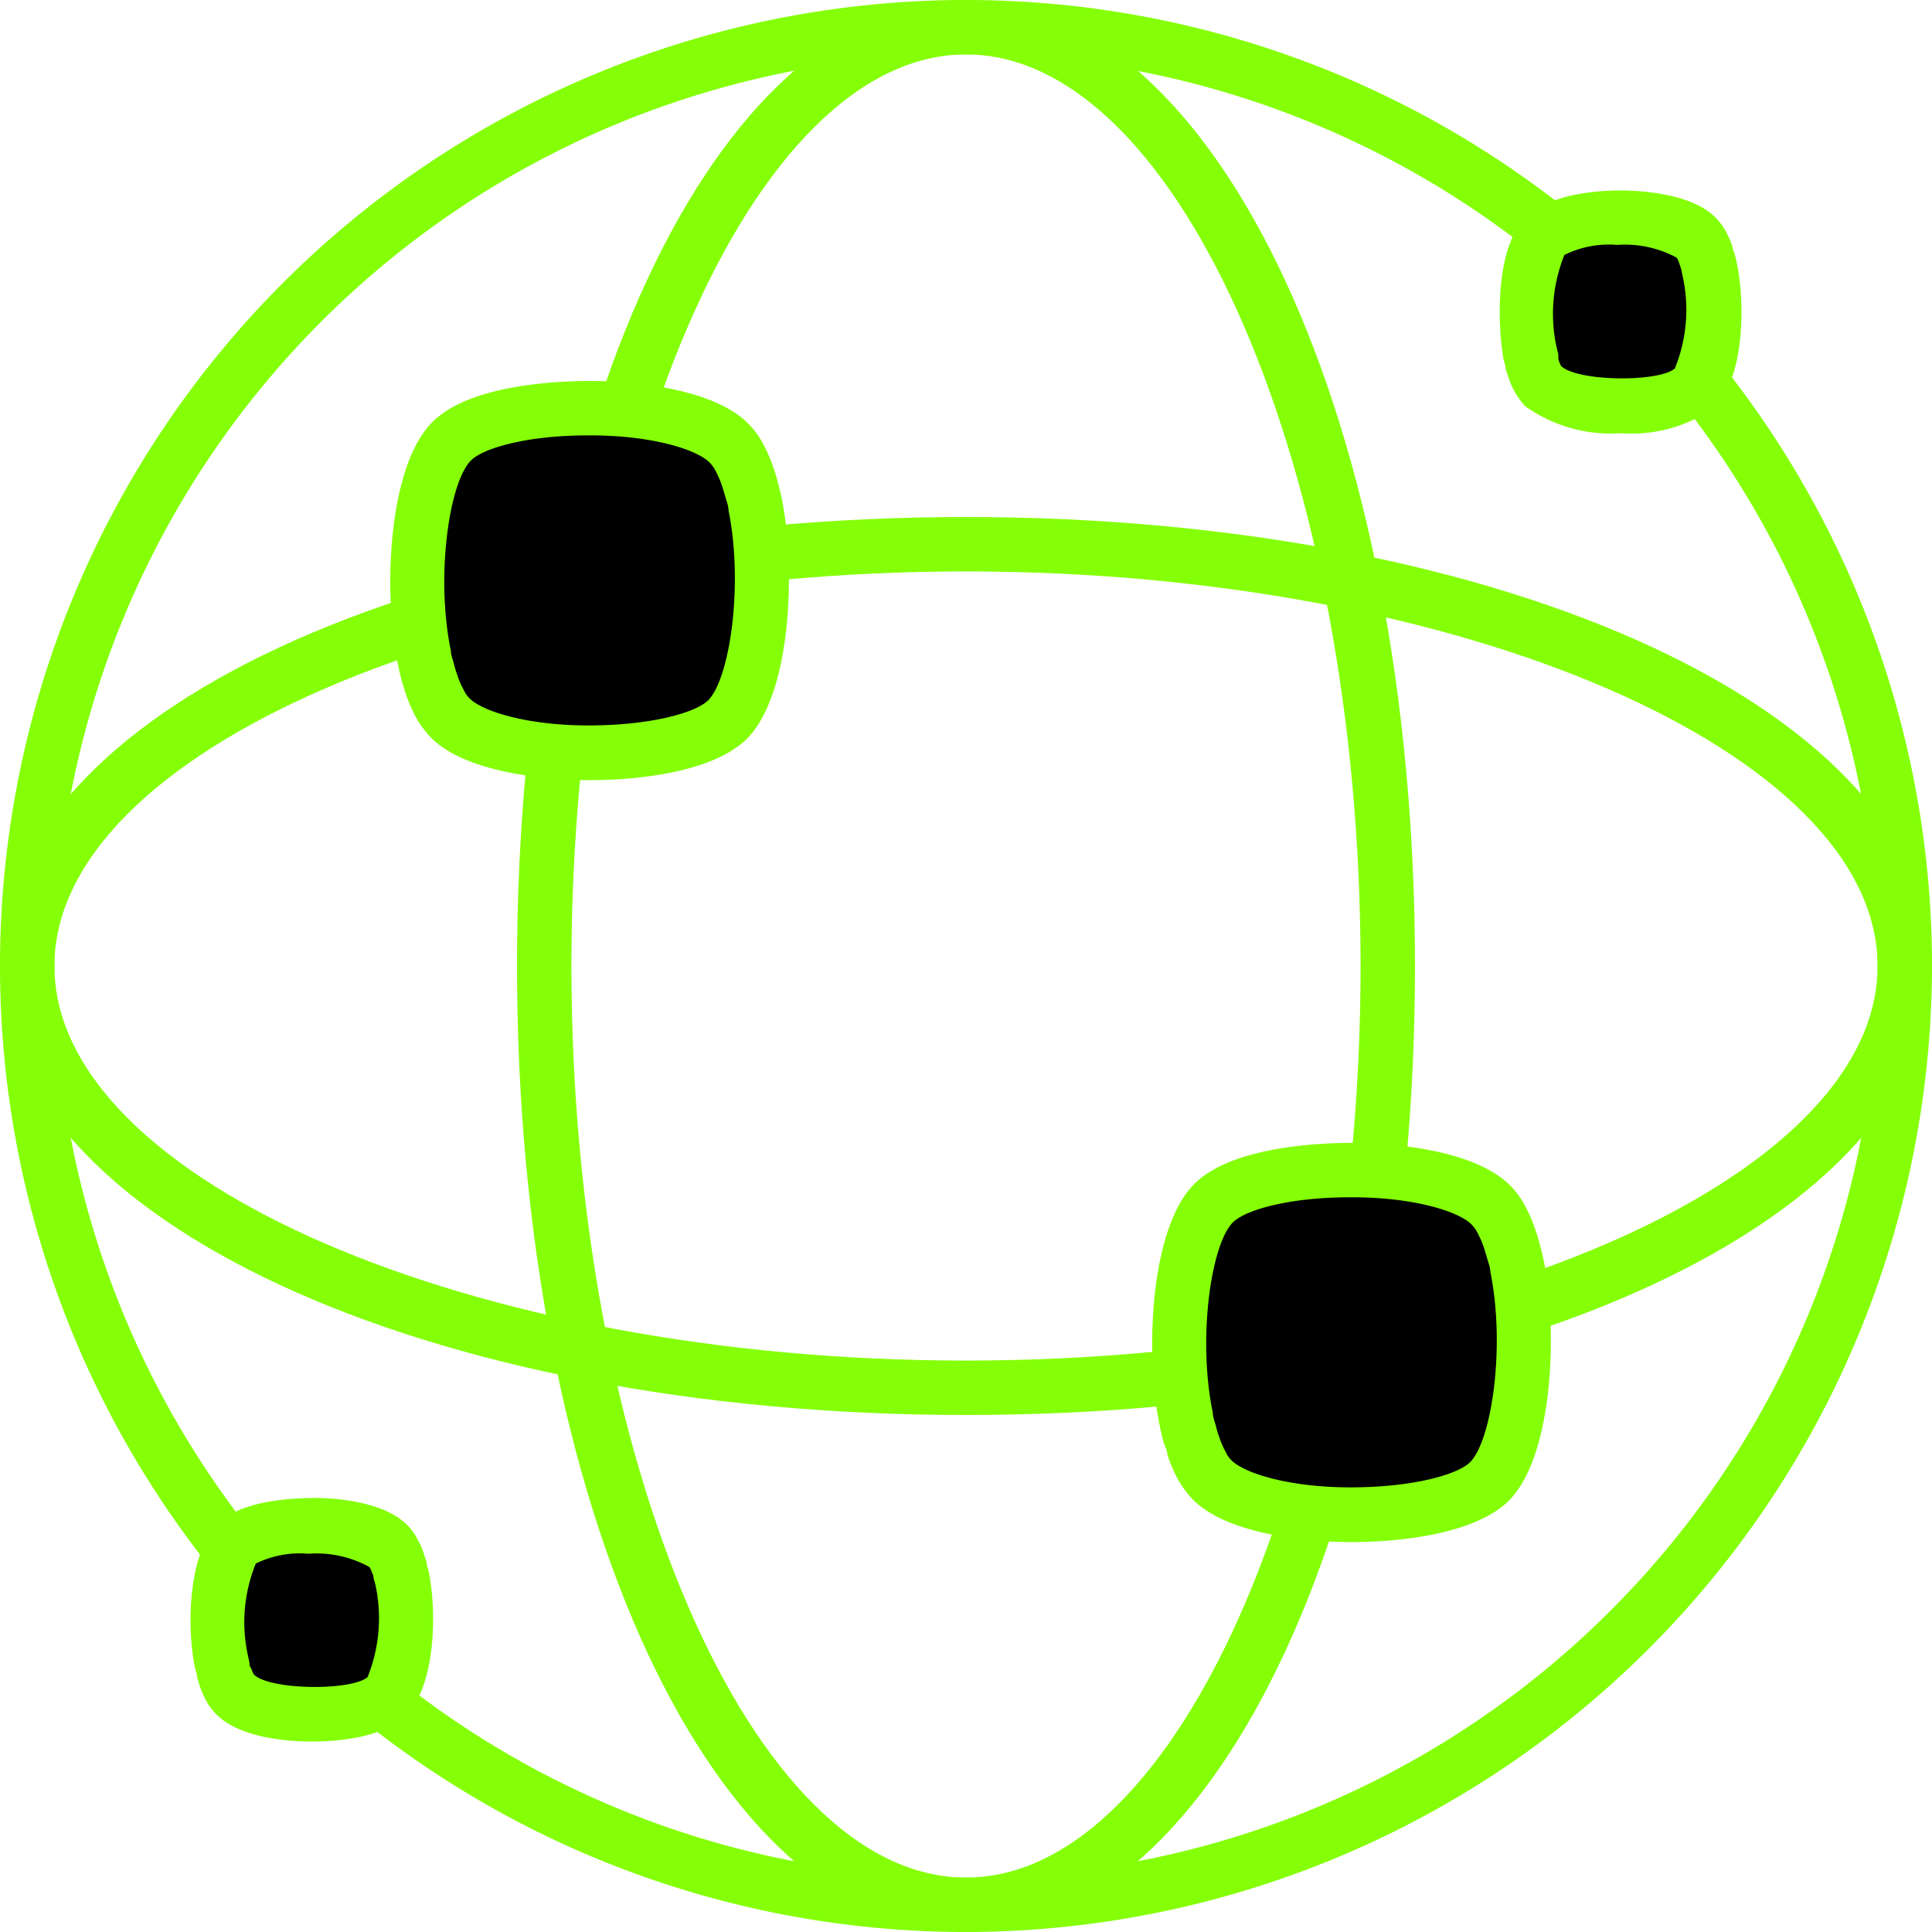 <?xml version="1.0" encoding="UTF-8"?> <svg xmlns="http://www.w3.org/2000/svg" id="Layer_1" data-name="Layer 1" viewBox="0 0 71 71"> <defs> <style>.cls-1{fill:#85ff08;}</style> </defs> <path class="cls-1" d="M35.5,71A35.5,35.5,0,1,1,71,35.5,35.54,35.54,0,0,1,35.5,71Zm0-69A33.5,33.5,0,1,0,69,35.5,33.54,33.54,0,0,0,35.5,2Z"></path> <path class="cls-1" d="M35.5,71C26.25,71,19,55.41,19,35.5S26.25,0,35.5,0,52,15.59,52,35.5,44.75,71,35.5,71Zm0-69C27.64,2,21,17.34,21,35.5S27.64,69,35.5,69,50,53.66,50,35.5,43.36,2,35.5,2Z"></path> <path class="cls-1" d="M35.5,52C15.59,52,0,44.75,0,35.5S15.59,19,35.5,19,71,26.25,71,35.5,55.41,52,35.5,52Zm0-31C17.34,21,2,27.64,2,35.5S17.34,50,35.5,50,69,43.36,69,35.5,53.66,21,35.5,21Z"></path> <path d="M26.73,26.46c-1.66,1.64-8.55,1.6-10.19-.06a2.89,2.89,0,0,1-.39-.54,5.23,5.23,0,0,1-.3-.71c0-.16-.1-.32-.14-.48a4.54,4.54,0,0,1-.12-.53c-.55-2.71-.2-6.73,1-7.93,1.66-1.64,8.54-1.6,10.18.06a2.59,2.59,0,0,1,.39.54,5.23,5.23,0,0,1,.3.71l.15.48.12.52C28.3,21.24,28,25.25,26.73,26.46Z"></path> <path class="cls-1" d="M21.71,28.67h-.09c-1,0-4.38-.14-5.79-1.57a3.55,3.55,0,0,1-.56-.77,5.69,5.69,0,0,1-.37-.87c-.05-.16-.11-.34-.16-.53s-.09-.39-.13-.58c-.53-2.58-.36-7.22,1.29-8.85,1.43-1.42,4.82-1.5,5.81-1.5s4.38.14,5.79,1.57a3.06,3.06,0,0,1,.56.77,5.83,5.83,0,0,1,.37.87c.06.16.11.34.16.53s.1.39.14.58c.52,2.58.36,7.21-1.3,8.85h0C26,28.54,22.8,28.67,21.71,28.67ZM21.6,16c-2.21,0-3.83.46-4.29.92-.8.79-1.31,4.25-.74,7,0,.15.07.32.11.47a3,3,0,0,0,.12.4,2.94,2.94,0,0,0,.24.56,1,1,0,0,0,.21.31c.47.48,2.12,1,4.38,1s3.92-.46,4.39-.92h0c.8-.79,1.31-4.25.75-7,0-.16-.07-.32-.11-.47l-.12-.4a3.76,3.76,0,0,0-.24-.56,1.24,1.24,0,0,0-.22-.31c-.47-.48-2.12-1-4.38-1Z"></path> <path d="M54.73,54.46c-1.66,1.64-8.55,1.6-10.19-.06a2.89,2.89,0,0,1-.39-.54,5.23,5.23,0,0,1-.3-.71c-.05-.16-.1-.32-.14-.48a4.54,4.54,0,0,1-.12-.53c-.55-2.71-.2-6.73,1-7.93,1.66-1.64,8.54-1.6,10.18.06a2.59,2.59,0,0,1,.39.54,5.23,5.23,0,0,1,.3.71l.15.48.12.52C56.3,49.24,56,53.25,54.73,54.46Z"></path> <path class="cls-1" d="M49.71,56.67h-.09c-1,0-4.38-.14-5.79-1.57a3.55,3.55,0,0,1-.56-.77,5.69,5.69,0,0,1-.37-.87c0-.16-.11-.34-.16-.53s-.09-.39-.13-.58c-.53-2.58-.36-7.22,1.29-8.85,1.43-1.42,4.82-1.5,5.81-1.5s4.38.14,5.79,1.57a3.06,3.06,0,0,1,.56.77,5.83,5.83,0,0,1,.37.87c.06.16.11.34.16.53s.1.39.14.58c.52,2.58.36,7.21-1.3,8.85h0C54,56.54,50.8,56.67,49.71,56.67ZM49.6,44c-2.21,0-3.83.46-4.29.92-.8.79-1.31,4.25-.74,7,0,.15.07.32.11.47a3,3,0,0,0,.12.4,2.94,2.94,0,0,0,.24.56,1,1,0,0,0,.21.31c.47.48,2.12,1,4.38,1s3.92-.46,4.39-.92h0c.8-.79,1.31-4.25.75-7,0-.16-.07-.32-.11-.47l-.12-.4a3.76,3.76,0,0,0-.24-.56,1.24,1.24,0,0,0-.22-.31c-.47-.48-2.12-1-4.38-1Z"></path> <path d="M62.31,14.25c-.91.89-4.66.87-5.56,0a.94.94,0,0,1-.21-.29,2.4,2.4,0,0,1-.17-.39c0-.08,0-.17-.07-.26a2.86,2.86,0,0,1-.07-.28c-.3-1.48-.11-3.67.56-4.33.9-.9,4.65-.87,5.55,0a1.14,1.14,0,0,1,.21.3,2.4,2.4,0,0,1,.17.39c0,.08.05.16.08.26l.06.28C63.16,11.4,63,13.59,62.31,14.25Z"></path> <path class="cls-1" d="M59.57,15.92a5.4,5.4,0,0,1-3.53-1,2.83,2.83,0,0,1-.61-1.07,2.81,2.81,0,0,1-.1-.31c0-.13-.06-.24-.08-.35C55,11.7,55,9,56.08,8,57,7.08,58.83,7,59.57,7s2.61.11,3.48,1a2.12,2.12,0,0,1,.38.52,3.5,3.5,0,0,1,.24.55c0,.09.06.2.09.31s.06.24.08.35c.3,1.49.25,4.18-.83,5.24h0A5.29,5.29,0,0,1,59.57,15.92ZM59.43,9a3.67,3.67,0,0,0-1.94.37,5.78,5.78,0,0,0-.28,3.42l.06.24a1.67,1.67,0,0,0,0,.18,1.33,1.33,0,0,0,.1.24c.6.58,3.61.6,4.18.09a5.71,5.71,0,0,0,.28-3.42l-.05-.24-.06-.18a1,1,0,0,0-.1-.23A4,4,0,0,0,59.43,9Z"></path> <path d="M14.21,62.34c-.9.9-4.66.87-5.55,0a1.14,1.14,0,0,1-.21-.3,2.7,2.7,0,0,1-.17-.38c0-.09,0-.17-.08-.27l-.06-.28c-.3-1.48-.11-3.67.55-4.33.91-.89,4.66-.87,5.56,0a.94.94,0,0,1,.21.29,2.85,2.85,0,0,1,.17.39c0,.08,0,.17.07.26a2.86,2.86,0,0,1,.07.28C15.07,59.49,14.88,61.68,14.21,62.34Z"></path> <path class="cls-1" d="M11.48,64h-.05c-.76,0-2.61-.11-3.48-1a2.21,2.21,0,0,1-.39-.53,4,4,0,0,1-.23-.54l-.09-.31c0-.13-.06-.24-.08-.35C6.86,59.79,6.91,57.1,8,56c.88-.87,2.73-.94,3.49-.95s2.61.11,3.48,1a2.18,2.18,0,0,1,.38.53,2.44,2.44,0,0,1,.23.54,2.81,2.81,0,0,1,.1.31c0,.13.06.24.08.35.3,1.49.24,4.18-.83,5.24C14.06,63.9,12.27,64,11.48,64Zm-.14-6.9a3.67,3.67,0,0,0-1.94.36,5.71,5.71,0,0,0-.28,3.42l.05.24c0,.05,0,.12.06.19a1.6,1.6,0,0,0,.1.23c.6.58,3.61.6,4.18.09a5.8,5.8,0,0,0,.28-3.42L13.73,58s0-.11-.05-.18a1,1,0,0,0-.1-.23A4,4,0,0,0,11.34,57.1Z"></path> </svg> 